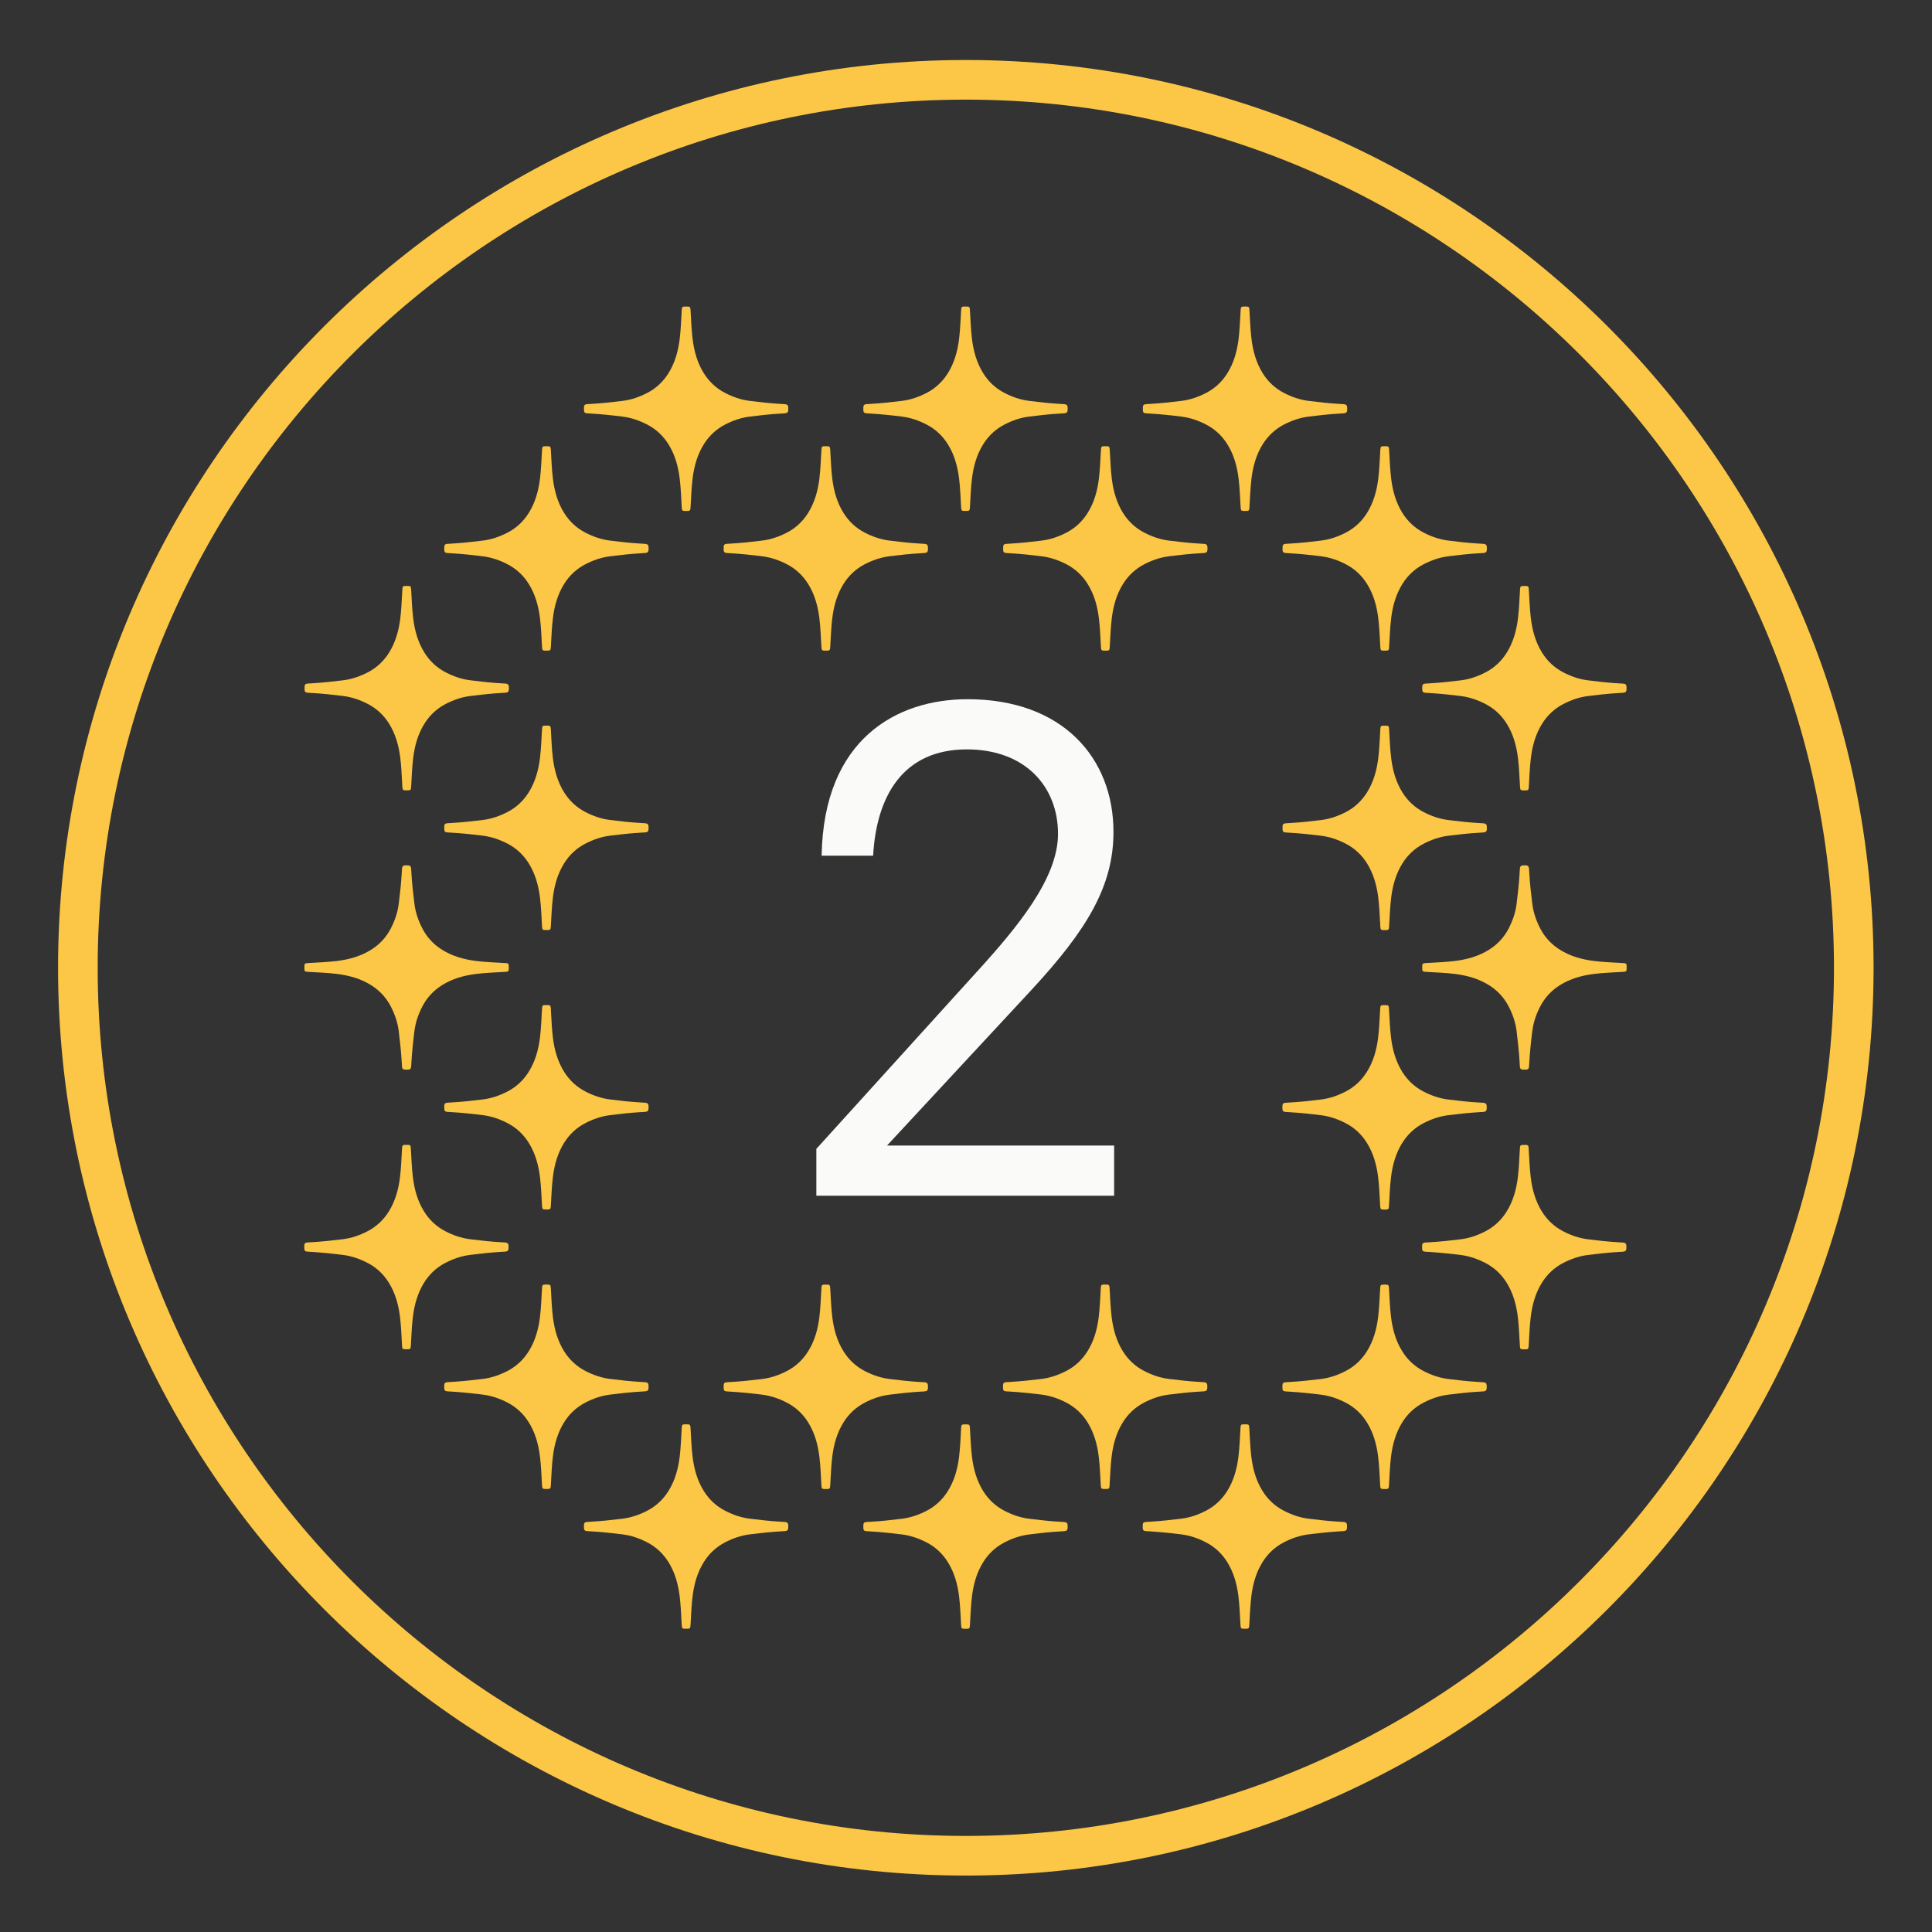 <?xml version="1.0" encoding="UTF-8"?>
<svg id="Livello_1" xmlns="http://www.w3.org/2000/svg" version="1.1" viewBox="0 0 500 500">
  <rect x="0" y="0" width="500" height="500" fill="#333333" stroke="none"/>
  <!-- Generator: Adobe Illustrator 29.2.0, SVG Export Plug-In . SVG Version: 2.1.0 Build 108)  -->
  <g>
    <path d="M249.954,15.53C120.415,15.53,15.026,120.918,15.026,250.46s105.389,234.933,234.928,234.933,234.928-105.389,234.928-234.933S379.494,15.53,249.954,15.53ZM249.954,475.137c-123.886,0-224.675-100.791-224.675-224.677S126.068,25.785,249.954,25.785s224.675,100.789,224.675,224.675-100.789,224.677-224.675,224.677Z" fill="#fcc746"/>
    <g>
      <path d="M274.348,104.531c-2.694-.151-5.386-.454-8.065-.791-2.228-.281-4.349-1.027-6.333-2.055-2.277-1.179-4.114-2.889-5.488-5.081-1.698-2.711-2.523-5.727-2.911-8.851-.305-2.455-.381-4.939-.53-7.411-.053-.889-.116-1.026-.93-1.016h-.429c-.811-.011-.874.126-.928,1.016-.149,2.472-.227,4.956-.53,7.411-.388,3.124-1.213,6.14-2.914,8.851-1.371,2.191-3.211,3.902-5.486,5.081-1.984,1.027-4.105,1.774-6.335,2.055-2.68.337-5.517.639-8.214.791-1.64.092-1.839.009-1.823,1.245-.017,1.242.182,1.159,1.825,1.251,2.694.151,5.534.454,8.214.791,2.228.281,4.349,1.027,6.333,2.055,2.277,1.179,4.114,2.889,5.488,5.081,1.698,2.711,2.523,5.727,2.911,8.851.305,2.455.381,4.939.53,7.411.053.893.117,1.027.94,1.015h.409c.821.012.884-.123.938-1.015.149-2.472.227-4.956.53-7.411.388-3.124,1.213-6.14,2.914-8.851,1.371-2.191,3.211-3.902,5.486-5.081,1.984-1.027,4.105-1.774,6.335-2.055,2.68-.337,5.369-.639,8.065-.791,1.639-.092,1.975-.009,1.959-1.243.017-1.245-.318-1.16-1.962-1.253Z" fill="#fcc746"/>
      <path d="M238.194,140.685c-2.694-.151-5.386-.454-8.065-.791-2.228-.281-4.349-1.027-6.333-2.055-2.277-1.179-4.114-2.889-5.488-5.081-1.698-2.711-2.523-5.727-2.911-8.851-.305-2.455-.381-4.939-.53-7.411-.053-.889-.116-1.026-.93-1.016h-.429c-.811-.011-.874.126-.928,1.016-.149,2.472-.227,4.956-.53,7.411-.388,3.124-1.213,6.14-2.914,8.851-1.371,2.191-3.211,3.902-5.486,5.081-1.984,1.027-4.105,1.774-6.335,2.055-2.68.337-5.517.639-8.214.791-1.64.092-1.839.009-1.823,1.245-.017,1.242.182,1.159,1.825,1.251,2.694.151,5.534.454,8.214.791,2.228.281,4.349,1.027,6.333,2.055,2.277,1.179,4.114,2.889,5.488,5.081,1.698,2.711,2.523,5.727,2.911,8.851.305,2.455.381,4.939.53,7.411.053.893.117,1.027.94,1.015h.409c.821.012.884-.123.938-1.015.149-2.472.227-4.956.53-7.411.388-3.124,1.213-6.14,2.914-8.851,1.371-2.191,3.211-3.902,5.486-5.081,1.984-1.027,4.105-1.774,6.335-2.055,2.68-.337,5.369-.639,8.065-.791,1.639-.092,1.975-.009,1.959-1.243.017-1.245-.318-1.16-1.962-1.253Z" fill="#fcc746"/>
      <path d="M238.194,357.663c-2.694-.151-5.386-.454-8.065-.791-2.228-.281-4.349-1.027-6.333-2.055-2.277-1.179-4.114-2.889-5.488-5.081-1.698-2.711-2.523-5.727-2.911-8.851-.305-2.455-.381-4.939-.53-7.411-.053-.889-.116-1.026-.93-1.016h-.429c-.811-.011-.874.126-.928,1.016-.149,2.472-.227,4.956-.53,7.411-.388,3.124-1.213,6.14-2.914,8.851-1.371,2.191-3.211,3.902-5.486,5.081-1.984,1.027-4.105,1.774-6.335,2.055-2.68.337-5.517.639-8.214.791-1.64.092-1.839.009-1.823,1.245-.017,1.242.182,1.159,1.825,1.251,2.694.151,5.534.454,8.214.791,2.228.281,4.349,1.027,6.333,2.055,2.277,1.179,4.114,2.889,5.488,5.081,1.698,2.711,2.523,5.727,2.911,8.851.305,2.455.381,4.939.53,7.411.053.893.117,1.027.94,1.015h.409c.821.012.884-.123.938-1.015.149-2.472.227-4.956.53-7.411.388-3.124,1.213-6.14,2.914-8.851,1.371-2.191,3.211-3.902,5.486-5.081,1.984-1.027,4.105-1.774,6.335-2.055,2.68-.337,5.369-.639,8.065-.791,1.639-.092,1.975-.009,1.959-1.243.017-1.245-.318-1.16-1.962-1.253Z" fill="#fcc746"/>
      <path d="M129.658,321.491c-2.694-.151-5.386-.454-8.065-.791-2.228-.281-4.349-1.027-6.333-2.055-2.277-1.179-4.114-2.889-5.488-5.081-1.698-2.711-2.523-5.727-2.911-8.851-.305-2.455-.381-4.939-.53-7.411-.053-.889-.116-1.026-.93-1.016h-.429c-.811-.011-.874.126-.928,1.016-.149,2.472-.227,4.956-.53,7.411-.388,3.124-1.213,6.14-2.914,8.851-1.371,2.191-3.211,3.902-5.486,5.081-1.984,1.027-4.105,1.774-6.335,2.055-2.68.337-5.517.639-8.214.791-1.64.092-1.839.009-1.823,1.245-.017,1.242.182,1.159,1.825,1.251,2.694.151,5.534.454,8.214.791,2.228.281,4.349,1.027,6.333,2.055,2.277,1.179,4.114,2.889,5.488,5.081,1.698,2.711,2.523,5.727,2.911,8.851.305,2.455.381,4.939.53,7.411.053.893.117,1.027.94,1.015h.409c.821.012.884-.123.938-1.015.149-2.472.227-4.956.53-7.411.388-3.124,1.213-6.14,2.914-8.851,1.371-2.191,3.211-3.902,5.486-5.081,1.984-1.027,4.105-1.774,6.335-2.055,2.68-.337,5.369-.639,8.065-.791,1.639-.092,1.975-.009,1.959-1.243.017-1.245-.318-1.16-1.962-1.253Z" fill="#fcc746"/>
      <path d="M202.04,393.818c-2.694-.151-5.386-.454-8.065-.791-2.228-.281-4.349-1.027-6.333-2.055-2.277-1.179-4.114-2.889-5.488-5.081-1.698-2.711-2.523-5.727-2.911-8.851-.305-2.455-.381-4.939-.53-7.411-.053-.889-.116-1.026-.93-1.016h-.429c-.811-.011-.874.126-.928,1.016-.149,2.472-.227,4.956-.53,7.411-.388,3.124-1.213,6.14-2.914,8.851-1.371,2.191-3.211,3.902-5.486,5.081-1.984,1.027-4.105,1.774-6.335,2.055-2.68.337-5.517.639-8.214.791-1.64.092-1.839.009-1.823,1.245-.017,1.242.182,1.159,1.825,1.251,2.694.151,5.534.454,8.214.791,2.228.281,4.349,1.027,6.333,2.055,2.277,1.179,4.114,2.889,5.488,5.081,1.698,2.711,2.523,5.727,2.911,8.851.305,2.455.381,4.939.53,7.411.053.893.117,1.027.94,1.015h.409c.821.012.884-.123.938-1.015.149-2.472.227-4.956.53-7.411.388-3.124,1.213-6.14,2.914-8.851,1.371-2.191,3.211-3.902,5.486-5.081,1.984-1.027,4.105-1.774,6.335-2.055,2.68-.337,5.369-.639,8.065-.791,1.639-.092,1.975-.009,1.959-1.243.017-1.245-.318-1.16-1.962-1.253Z" fill="#fcc746"/>
      <path d="M165.886,212.993c-2.694-.151-5.386-.454-8.065-.791-2.228-.281-4.349-1.027-6.333-2.055-2.277-1.179-4.114-2.889-5.488-5.081-1.698-2.711-2.523-5.727-2.911-8.851-.305-2.455-.381-4.939-.53-7.411-.053-.889-.116-1.026-.93-1.016h-.429c-.811-.011-.874.126-.928,1.016-.149,2.472-.227,4.956-.53,7.411-.388,3.124-1.213,6.14-2.914,8.851-1.371,2.191-3.211,3.902-5.486,5.081-1.984,1.027-4.105,1.774-6.335,2.055-2.68.337-5.517.639-8.214.791-1.64.092-1.839.009-1.823,1.245-.017,1.242.182,1.159,1.825,1.251,2.694.151,5.534.454,8.214.791,2.228.281,4.349,1.027,6.333,2.055,2.277,1.179,4.114,2.889,5.488,5.081,1.698,2.711,2.523,5.727,2.911,8.851.305,2.455.381,4.939.53,7.411.053.893.117,1.027.94,1.015h.409c.821.012.884-.123.938-1.015.149-2.472.227-4.956.53-7.411.388-3.124,1.213-6.14,2.914-8.851,1.371-2.191,3.211-3.902,5.486-5.081,1.984-1.027,4.105-1.774,6.335-2.055,2.68-.337,5.369-.639,8.065-.791,1.639-.092,1.975-.009,1.959-1.243.017-1.245-.318-1.16-1.962-1.253Z" fill="#fcc746"/>
      <path d="M202.044,104.535c-2.694-.151-5.386-.454-8.065-.791-2.228-.281-4.349-1.027-6.333-2.055-2.277-1.179-4.114-2.889-5.488-5.081-1.698-2.711-2.523-5.727-2.911-8.851-.305-2.455-.381-4.939-.53-7.411-.053-.889-.116-1.026-.93-1.016h-.429c-.811-.011-.874.126-.928,1.016-.149,2.472-.227,4.956-.53,7.411-.388,3.124-1.213,6.14-2.914,8.851-1.371,2.191-3.211,3.902-5.486,5.081-1.984,1.027-4.105,1.774-6.335,2.055-2.68.337-5.517.639-8.214.791-1.64.092-1.839.009-1.823,1.245-.017,1.242.182,1.159,1.825,1.251,2.694.151,5.534.454,8.214.791,2.228.281,4.349,1.027,6.333,2.055,2.277,1.179,4.114,2.889,5.488,5.081,1.698,2.711,2.523,5.727,2.911,8.851.305,2.455.381,4.939.53,7.411.053.893.117,1.027.94,1.015h.409c.821.012.884-.123.938-1.015.149-2.472.227-4.956.53-7.411.388-3.124,1.213-6.14,2.914-8.851,1.371-2.191,3.211-3.902,5.486-5.081,1.984-1.027,4.105-1.774,6.335-2.055,2.68-.337,5.369-.639,8.065-.791,1.639-.092,1.975-.009,1.959-1.243.017-1.245-.318-1.16-1.962-1.253Z" fill="#fcc746"/>
      <path d="M165.89,140.689c-2.694-.151-5.386-.454-8.065-.791-2.228-.281-4.349-1.027-6.333-2.055-2.277-1.179-4.114-2.889-5.488-5.081-1.698-2.711-2.523-5.727-2.911-8.851-.305-2.455-.381-4.939-.53-7.411-.053-.889-.116-1.026-.93-1.016h-.429c-.811-.011-.874.126-.928,1.016-.149,2.472-.227,4.956-.53,7.411-.388,3.124-1.213,6.14-2.914,8.851-1.371,2.191-3.211,3.902-5.486,5.081-1.984,1.027-4.105,1.774-6.335,2.055-2.68.337-5.517.639-8.214.791-1.64.092-1.839.009-1.823,1.245-.017,1.242.182,1.159,1.825,1.251,2.694.151,5.534.454,8.214.791,2.228.281,4.349,1.027,6.333,2.055,2.277,1.179,4.114,2.889,5.488,5.081,1.698,2.711,2.523,5.727,2.911,8.851.305,2.455.381,4.939.53,7.411.053.893.117,1.027.94,1.015h.409c.821.012.884-.123.938-1.015.149-2.472.227-4.956.53-7.411.388-3.124,1.213-6.14,2.914-8.851,1.371-2.191,3.211-3.902,5.486-5.081,1.984-1.027,4.105-1.774,6.335-2.055,2.68-.337,5.369-.639,8.065-.791,1.639-.092,1.975-.009,1.959-1.243.017-1.245-.318-1.16-1.962-1.253Z" fill="#fcc746"/>
      <path d="M418.989,176.857c-2.694-.151-5.386-.454-8.065-.791-2.228-.281-4.349-1.027-6.333-2.055-2.277-1.179-4.114-2.889-5.488-5.081-1.698-2.711-2.523-5.727-2.911-8.851-.305-2.455-.381-4.939-.53-7.411-.053-.889-.116-1.026-.93-1.016h-.429c-.811-.011-.874.126-.928,1.016-.149,2.472-.227,4.956-.53,7.411-.388,3.124-1.213,6.14-2.914,8.851-1.371,2.191-3.211,3.902-5.486,5.081-1.984,1.027-4.105,1.774-6.335,2.055-2.68.337-5.517.639-8.214.791-1.64.092-1.839.009-1.823,1.245-.017,1.242.182,1.159,1.825,1.251,2.694.151,5.534.454,8.214.791,2.228.281,4.349,1.027,6.333,2.055,2.277,1.179,4.114,2.889,5.488,5.081,1.698,2.711,2.523,5.727,2.911,8.851.305,2.455.381,4.939.53,7.411.053.893.117,1.027.94,1.015h.409c.821.012.884-.123.938-1.015.149-2.472.227-4.956.53-7.411.388-3.124,1.213-6.14,2.914-8.851,1.371-2.191,3.211-3.902,5.486-5.081,1.984-1.027,4.105-1.774,6.335-2.055,2.68-.337,5.369-.639,8.065-.791,1.639-.092,1.975-.009,1.959-1.243.017-1.245-.318-1.16-1.962-1.253Z" fill="#fcc746"/>
      <path d="M382.835,140.685c-2.694-.151-5.386-.454-8.065-.791-2.228-.281-4.349-1.027-6.333-2.055-2.277-1.179-4.114-2.889-5.488-5.081-1.698-2.711-2.523-5.727-2.911-8.851-.305-2.455-.381-4.939-.53-7.411-.053-.889-.116-1.026-.93-1.016h-.429c-.811-.011-.874.126-.928,1.016-.149,2.472-.227,4.956-.53,7.411-.388,3.124-1.213,6.14-2.914,8.851-1.371,2.191-3.211,3.902-5.486,5.081-1.984,1.027-4.105,1.774-6.335,2.055-2.68.337-5.517.639-8.214.791-1.64.092-1.839.009-1.823,1.245-.017,1.242.182,1.159,1.825,1.251,2.694.151,5.534.454,8.214.791,2.228.281,4.349,1.027,6.333,2.055,2.277,1.179,4.114,2.889,5.488,5.081,1.698,2.711,2.523,5.727,2.911,8.851.305,2.455.381,4.939.53,7.411.053.893.117,1.027.94,1.015h.409c.821.012.884-.123.938-1.015.149-2.472.227-4.956.53-7.411.388-3.124,1.213-6.14,2.914-8.851,1.371-2.191,3.211-3.902,5.486-5.081,1.984-1.027,4.105-1.774,6.335-2.055,2.68-.337,5.369-.639,8.065-.791,1.639-.092,1.975-.009,1.959-1.243.017-1.245-.318-1.16-1.962-1.253Z" fill="#fcc746"/>
      <path d="M382.835,213.011c-2.694-.151-5.386-.454-8.065-.791-2.228-.281-4.349-1.027-6.333-2.055-2.277-1.179-4.114-2.889-5.488-5.081-1.698-2.711-2.523-5.727-2.911-8.851-.305-2.455-.381-4.939-.53-7.411-.053-.889-.116-1.026-.93-1.016h-.429c-.811-.011-.874.126-.928,1.016-.149,2.472-.227,4.956-.53,7.411-.388,3.124-1.213,6.14-2.914,8.851-1.371,2.191-3.211,3.902-5.486,5.081-1.984,1.027-4.105,1.774-6.335,2.055-2.68.337-5.517.639-8.214.791-1.64.092-1.839.009-1.823,1.245-.017,1.242.182,1.159,1.825,1.251,2.694.151,5.534.454,8.214.791,2.228.281,4.349,1.027,6.333,2.055,2.277,1.179,4.114,2.889,5.488,5.081,1.698,2.711,2.523,5.727,2.911,8.851.305,2.455.381,4.939.53,7.411.053.893.117,1.027.94,1.015h.409c.821.012.884-.123.938-1.015.149-2.472.227-4.956.53-7.411.388-3.124,1.213-6.14,2.914-8.851,1.371-2.191,3.211-3.902,5.486-5.081,1.984-1.027,4.105-1.774,6.335-2.055,2.68-.337,5.369-.639,8.065-.791,1.639-.092,1.975-.009,1.959-1.243.017-1.245-.318-1.16-1.962-1.253Z" fill="#fcc746"/>
      <path d="M346.685,104.535c-2.694-.151-5.386-.454-8.065-.791-2.228-.281-4.349-1.027-6.333-2.055-2.277-1.179-4.114-2.889-5.488-5.081-1.698-2.711-2.523-5.727-2.911-8.851-.305-2.455-.381-4.939-.53-7.411-.053-.889-.116-1.026-.93-1.016h-.429c-.811-.011-.874.126-.928,1.016-.149,2.472-.227,4.956-.53,7.411-.388,3.124-1.213,6.14-2.914,8.851-1.371,2.191-3.211,3.902-5.486,5.081-1.984,1.027-4.105,1.774-6.335,2.055-2.68.337-5.517.639-8.214.791-1.64.092-1.839.009-1.823,1.245-.017,1.242.182,1.159,1.825,1.251,2.694.151,5.534.454,8.214.791,2.228.281,4.349,1.027,6.333,2.055,2.277,1.179,4.114,2.889,5.488,5.081,1.698,2.711,2.523,5.727,2.911,8.851.305,2.455.381,4.939.53,7.411.053.893.117,1.027.94,1.015h.409c.821.012.884-.123.938-1.015.149-2.472.227-4.956.53-7.411.388-3.124,1.213-6.14,2.914-8.851,1.371-2.191,3.211-3.902,5.486-5.081,1.984-1.027,4.105-1.774,6.335-2.055,2.68-.337,5.369-.639,8.065-.791,1.639-.092,1.975-.009,1.959-1.243.017-1.245-.318-1.16-1.962-1.253Z" fill="#fcc746"/>
      <path d="M310.531,140.689c-2.694-.151-5.386-.454-8.065-.791-2.228-.281-4.349-1.027-6.333-2.055-2.277-1.179-4.114-2.889-5.488-5.081-1.698-2.711-2.523-5.727-2.911-8.851-.305-2.455-.381-4.939-.53-7.411-.053-.889-.116-1.026-.93-1.016h-.429c-.811-.011-.874.126-.928,1.016-.149,2.472-.227,4.956-.53,7.411-.388,3.124-1.213,6.14-2.914,8.851-1.371,2.191-3.211,3.902-5.486,5.081-1.984,1.027-4.105,1.774-6.335,2.055-2.68.337-5.517.639-8.214.791-1.64.092-1.839.009-1.823,1.245-.017,1.242.182,1.159,1.825,1.251,2.694.151,5.534.454,8.214.791,2.228.281,4.349,1.027,6.333,2.055,2.277,1.179,4.114,2.889,5.488,5.081,1.698,2.711,2.523,5.727,2.911,8.851.305,2.455.381,4.939.53,7.411.053.893.117,1.027.94,1.015h.409c.821.012.884-.123.938-1.015.149-2.472.227-4.956.53-7.411.388-3.124,1.213-6.14,2.914-8.851,1.371-2.191,3.211-3.902,5.486-5.081,1.984-1.027,4.105-1.774,6.335-2.055,2.68-.337,5.369-.639,8.065-.791,1.639-.092,1.975-.009,1.959-1.243.017-1.245-.318-1.16-1.962-1.253Z" fill="#fcc746"/>
      <path d="M129.736,176.843c-2.694-.151-5.386-.454-8.065-.791-2.228-.281-4.349-1.027-6.333-2.055-2.277-1.179-4.114-2.889-5.488-5.081-1.698-2.711-2.523-5.727-2.911-8.851-.305-2.455-.381-4.939-.53-7.411-.053-.889-.116-1.026-.93-1.016h-.429c-.811-.011-.874.126-.928,1.016-.149,2.472-.227,4.956-.53,7.411-.388,3.124-1.213,6.14-2.914,8.851-1.371,2.191-3.211,3.902-5.486,5.081-1.984,1.027-4.105,1.774-6.335,2.055-2.68.337-5.517.639-8.214.791-1.64.092-1.839.009-1.823,1.245-.017,1.242.182,1.159,1.825,1.251,2.694.151,5.534.454,8.214.791,2.228.281,4.349,1.027,6.333,2.055,2.277,1.179,4.114,2.889,5.488,5.081,1.698,2.711,2.523,5.727,2.911,8.851.305,2.455.381,4.939.53,7.411.053.893.117,1.027.94,1.015h.409c.821.012.884-.123.938-1.015.149-2.472.227-4.956.53-7.411.388-3.124,1.213-6.14,2.914-8.851,1.371-2.191,3.211-3.902,5.486-5.081,1.984-1.027,4.105-1.774,6.335-2.055,2.68-.337,5.369-.639,8.065-.791,1.639-.092,1.975-.009,1.959-1.243.017-1.245-.318-1.16-1.962-1.253Z" fill="#fcc746"/>
      <path d="M165.886,285.319c-2.694-.151-5.386-.454-8.065-.791-2.228-.281-4.349-1.027-6.333-2.055-2.277-1.179-4.114-2.889-5.488-5.081-1.698-2.711-2.523-5.727-2.911-8.851-.305-2.455-.381-4.939-.53-7.411-.053-.889-.116-1.026-.93-1.016h-.429c-.811-.011-.874.126-.928,1.016-.149,2.472-.227,4.956-.53,7.411-.388,3.124-1.213,6.14-2.914,8.851-1.371,2.191-3.211,3.902-5.486,5.081-1.984,1.027-4.105,1.774-6.335,2.055-2.68.337-5.517.639-8.214.791-1.64.092-1.839.009-1.823,1.245-.017,1.242.182,1.159,1.825,1.251,2.694.151,5.534.454,8.214.791,2.228.281,4.349,1.027,6.333,2.055,2.277,1.179,4.114,2.889,5.488,5.081,1.698,2.711,2.523,5.727,2.911,8.851.305,2.455.381,4.939.53,7.411.053.893.117,1.027.94,1.015h.409c.821.012.884-.123.938-1.015.149-2.472.227-4.956.53-7.411.388-3.124,1.213-6.14,2.914-8.851,1.371-2.191,3.211-3.902,5.486-5.081,1.984-1.027,4.105-1.774,6.335-2.055,2.68-.337,5.369-.639,8.065-.791,1.639-.092,1.975-.009,1.959-1.243.017-1.245-.318-1.16-1.962-1.253Z" fill="#fcc746"/>
      <path d="M165.886,357.645c-2.694-.151-5.386-.454-8.065-.791-2.228-.281-4.349-1.027-6.333-2.055-2.277-1.179-4.114-2.889-5.488-5.081-1.698-2.711-2.523-5.727-2.911-8.851-.305-2.455-.381-4.939-.53-7.411-.053-.889-.116-1.026-.93-1.016h-.429c-.811-.011-.874.126-.928,1.016-.149,2.472-.227,4.956-.53,7.411-.388,3.124-1.213,6.14-2.914,8.851-1.371,2.191-3.211,3.902-5.486,5.081-1.984,1.027-4.105,1.774-6.335,2.055-2.68.337-5.517.639-8.214.791-1.64.092-1.839.009-1.823,1.245-.017,1.242.182,1.159,1.825,1.251,2.694.151,5.534.454,8.214.791,2.228.281,4.349,1.027,6.333,2.055,2.277,1.179,4.114,2.889,5.488,5.081,1.698,2.711,2.523,5.727,2.911,8.851.305,2.455.381,4.939.53,7.411.053.893.117,1.027.94,1.015h.409c.821.012.884-.123.938-1.015.149-2.472.227-4.956.53-7.411.388-3.124,1.213-6.14,2.914-8.851,1.371-2.191,3.211-3.902,5.486-5.081,1.984-1.027,4.105-1.774,6.335-2.055,2.68-.337,5.369-.639,8.065-.791,1.639-.092,1.975-.009,1.959-1.243.017-1.245-.318-1.16-1.962-1.253Z" fill="#fcc746"/>
      <path d="M418.953,321.509c-2.694-.151-5.386-.454-8.065-.791-2.228-.281-4.349-1.027-6.333-2.055-2.277-1.179-4.114-2.889-5.488-5.081-1.698-2.711-2.523-5.727-2.911-8.851-.305-2.455-.381-4.939-.53-7.411-.053-.889-.116-1.026-.93-1.016h-.429c-.811-.011-.874.126-.928,1.016-.149,2.472-.227,4.956-.53,7.411-.388,3.124-1.213,6.14-2.914,8.851-1.371,2.191-3.211,3.902-5.486,5.081-1.984,1.027-4.105,1.774-6.335,2.055-2.68.337-5.517.639-8.214.791-1.64.092-1.839.009-1.823,1.245-.017,1.242.182,1.159,1.825,1.251,2.694.151,5.534.454,8.214.791,2.228.281,4.349,1.027,6.333,2.055,2.277,1.179,4.114,2.889,5.488,5.081,1.698,2.711,2.523,5.727,2.911,8.851.305,2.455.381,4.939.53,7.411.053.893.117,1.027.94,1.015h.409c.821.012.884-.123.938-1.015.149-2.472.227-4.956.53-7.411.388-3.124,1.213-6.14,2.914-8.851,1.371-2.191,3.211-3.902,5.486-5.081,1.984-1.027,4.105-1.774,6.335-2.055,2.68-.337,5.369-.639,8.065-.791,1.639-.092,1.975-.009,1.959-1.243.017-1.245-.318-1.16-1.962-1.253Z" fill="#fcc746"/>
      <path d="M382.799,285.337c-2.694-.151-5.386-.454-8.065-.791-2.228-.281-4.349-1.027-6.333-2.055-2.277-1.179-4.114-2.889-5.488-5.081-1.698-2.711-2.523-5.727-2.911-8.851-.305-2.455-.381-4.939-.53-7.411-.053-.889-.116-1.026-.93-1.016h-.429c-.811-.011-.874.126-.928,1.016-.149,2.472-.227,4.956-.53,7.411-.388,3.124-1.213,6.14-2.914,8.851-1.371,2.191-3.211,3.902-5.486,5.081-1.984,1.027-4.105,1.774-6.335,2.055-2.68.337-5.517.639-8.214.791-1.64.092-1.839.009-1.823,1.245-.017,1.242.182,1.159,1.825,1.251,2.694.151,5.534.454,8.214.791,2.228.281,4.349,1.027,6.333,2.055,2.277,1.179,4.114,2.889,5.488,5.081,1.698,2.711,2.523,5.727,2.911,8.851.305,2.455.381,4.939.53,7.411.053.893.117,1.027.94,1.015h.409c.821.012.884-.123.938-1.015.149-2.472.227-4.956.53-7.411.388-3.124,1.213-6.14,2.914-8.851,1.371-2.191,3.211-3.902,5.486-5.081,1.984-1.027,4.105-1.774,6.335-2.055,2.68-.337,5.369-.639,8.065-.791,1.639-.092,1.975-.009,1.959-1.243.017-1.245-.318-1.16-1.962-1.253Z" fill="#fcc746"/>
      <path d="M382.799,357.663c-2.694-.151-5.386-.454-8.065-.791-2.228-.281-4.349-1.027-6.333-2.055-2.277-1.179-4.114-2.889-5.488-5.081-1.698-2.711-2.523-5.727-2.911-8.851-.305-2.455-.381-4.939-.53-7.411-.053-.889-.116-1.026-.93-1.016h-.429c-.811-.011-.874.126-.928,1.016-.149,2.472-.227,4.956-.53,7.411-.388,3.124-1.213,6.14-2.914,8.851-1.371,2.191-3.211,3.902-5.486,5.081-1.984,1.027-4.105,1.774-6.335,2.055-2.68.337-5.517.639-8.214.791-1.64.092-1.839.009-1.823,1.245-.017,1.242.182,1.159,1.825,1.251,2.694.151,5.534.454,8.214.791,2.228.281,4.349,1.027,6.333,2.055,2.277,1.179,4.114,2.889,5.488,5.081,1.698,2.711,2.523,5.727,2.911,8.851.305,2.455.381,4.939.53,7.411.053.893.117,1.027.94,1.015h.409c.821.012.884-.123.938-1.015.149-2.472.227-4.956.53-7.411.388-3.124,1.213-6.14,2.914-8.851,1.371-2.191,3.211-3.902,5.486-5.081,1.984-1.027,4.105-1.774,6.335-2.055,2.68-.337,5.369-.639,8.065-.791,1.639-.092,1.975-.009,1.959-1.243.017-1.245-.318-1.16-1.962-1.253Z" fill="#fcc746"/>
      <path d="M346.645,393.818c-2.694-.151-5.386-.454-8.065-.791-2.228-.281-4.349-1.027-6.333-2.055-2.277-1.179-4.114-2.889-5.488-5.081-1.698-2.711-2.523-5.727-2.911-8.851-.305-2.455-.381-4.939-.53-7.411-.053-.889-.116-1.026-.93-1.016h-.429c-.811-.011-.874.126-.928,1.016-.149,2.472-.227,4.956-.53,7.411-.388,3.124-1.213,6.14-2.914,8.851-1.371,2.191-3.211,3.902-5.486,5.081-1.984,1.027-4.105,1.774-6.335,2.055-2.68.337-5.517.639-8.214.791-1.64.092-1.839.009-1.823,1.245-.017,1.242.182,1.159,1.825,1.251,2.694.151,5.534.454,8.214.791,2.228.281,4.349,1.027,6.333,2.055,2.277,1.179,4.114,2.889,5.488,5.081,1.698,2.711,2.523,5.727,2.911,8.851.305,2.455.381,4.939.53,7.411.053.893.117,1.027.94,1.015h.409c.821.012.884-.123.938-1.015.149-2.472.227-4.956.53-7.411.388-3.124,1.213-6.14,2.914-8.851,1.371-2.191,3.211-3.902,5.486-5.081,1.984-1.027,4.105-1.774,6.335-2.055,2.68-.337,5.369-.639,8.065-.791,1.639-.092,1.975-.009,1.959-1.243.017-1.245-.318-1.16-1.962-1.253Z" fill="#fcc746"/>
      <path d="M310.491,357.645c-2.694-.151-5.386-.454-8.065-.791-2.228-.281-4.349-1.027-6.333-2.055-2.277-1.179-4.114-2.889-5.488-5.081-1.698-2.711-2.523-5.727-2.911-8.851-.305-2.455-.381-4.939-.53-7.411-.053-.889-.116-1.026-.93-1.016h-.429c-.811-.011-.874.126-.928,1.016-.149,2.472-.227,4.956-.53,7.411-.388,3.124-1.213,6.14-2.914,8.851-1.371,2.191-3.211,3.902-5.486,5.081-1.984,1.027-4.105,1.774-6.335,2.055-2.68.337-5.517.639-8.214.791-1.64.092-1.839.009-1.823,1.245-.017,1.242.182,1.159,1.825,1.251,2.694.151,5.534.454,8.214.791,2.228.281,4.349,1.027,6.333,2.055,2.277,1.179,4.114,2.889,5.488,5.081,1.698,2.711,2.523,5.727,2.911,8.851.305,2.455.381,4.939.53,7.411.053.893.117,1.027.94,1.015h.409c.821.012.884-.123.938-1.015.149-2.472.227-4.956.53-7.411.388-3.124,1.213-6.14,2.914-8.851,1.371-2.191,3.211-3.902,5.486-5.081,1.984-1.027,4.105-1.774,6.335-2.055,2.68-.337,5.369-.639,8.065-.791,1.639-.092,1.975-.009,1.959-1.243.017-1.245-.318-1.16-1.962-1.253Z" fill="#fcc746"/>
      <path d="M274.348,393.835c-2.694-.151-5.386-.454-8.065-.791-2.228-.281-4.349-1.027-6.333-2.055-2.277-1.179-4.114-2.889-5.488-5.081-1.698-2.711-2.523-5.727-2.911-8.851-.305-2.455-.381-4.939-.53-7.411-.053-.889-.116-1.026-.93-1.016h-.429c-.811-.011-.874.126-.928,1.016-.149,2.472-.227,4.956-.53,7.411-.388,3.124-1.213,6.14-2.914,8.851-1.371,2.191-3.211,3.902-5.486,5.081-1.984,1.027-4.105,1.774-6.335,2.055-2.68.337-5.517.639-8.214.791-1.64.092-1.839.009-1.823,1.245-.017,1.242.182,1.159,1.825,1.251,2.694.151,5.534.454,8.214.791,2.228.281,4.349,1.027,6.333,2.055,2.277,1.179,4.114,2.889,5.488,5.081,1.698,2.711,2.523,5.727,2.911,8.851.305,2.455.381,4.939.53,7.411.053.893.117,1.027.94,1.015h.409c.821.012.884-.123.938-1.015.149-2.472.227-4.956.53-7.411.388-3.124,1.213-6.14,2.914-8.851,1.371-2.191,3.211-3.902,5.486-5.081,1.984-1.027,4.105-1.774,6.335-2.055,2.68-.337,5.369-.639,8.065-.791,1.639-.092,1.975-.009,1.959-1.243.017-1.245-.318-1.16-1.962-1.253Z" fill="#fcc746"/>
      <g>
        <path d="M103.974,225.906c-.151,2.694-.454,5.386-.791,8.065-.281,2.228-1.027,4.349-2.055,6.333-1.179,2.277-2.889,4.114-5.081,5.488-2.711,1.698-5.727,2.523-8.851,2.911-2.455.305-4.939.381-7.411.53-.889.053-1.026.116-1.016.93v.429c-.011.811.126.874,1.016.928,2.472.149,4.956.227,7.411.53,3.124.388,6.14,1.213,8.851,2.914,2.191,1.371,3.902,3.211,5.081,5.486,1.027,1.984,1.774,4.105,2.055,6.335.337,2.68.639,5.517.791,8.214.092,1.64.009,1.839,1.245,1.823,1.242.017,1.159-.182,1.251-1.825.151-2.694.454-5.534.791-8.214.281-2.228,1.027-4.349,2.055-6.333,1.179-2.277,2.889-4.114,5.081-5.488,2.711-1.698,5.727-2.523,8.851-2.911,2.455-.305,4.939-.381,7.411-.53.893-.053,1.027-.117,1.015-.94v-.409c.012-.821-.123-.884-1.015-.938-2.472-.149-4.956-.227-7.411-.53-3.124-.388-6.14-1.213-8.851-2.914-2.191-1.371-3.902-3.211-5.081-5.486-1.027-1.984-1.774-4.105-2.055-6.335-.337-2.68-.639-5.369-.791-8.065-.092-1.639-.009-1.975-1.243-1.959-1.245-.017-1.16.318-1.253,1.962Z" fill="#fcc746"/>
        <path d="M393.278,225.906c-.151,2.694-.454,5.386-.791,8.065-.281,2.228-1.027,4.349-2.055,6.333-1.179,2.277-2.889,4.114-5.081,5.488-2.711,1.698-5.727,2.523-8.851,2.911-2.455.305-4.939.381-7.411.53-.889.053-1.026.116-1.016.93v.429c-.011.811.126.874,1.016.928,2.472.149,4.956.227,7.411.53,3.124.388,6.14,1.213,8.851,2.914,2.191,1.371,3.902,3.211,5.081,5.486,1.027,1.984,1.774,4.105,2.055,6.335.337,2.68.639,5.517.791,8.214.092,1.64.009,1.839,1.245,1.823,1.242.017,1.159-.182,1.251-1.825.151-2.694.454-5.534.791-8.214.281-2.228,1.027-4.349,2.055-6.333,1.179-2.277,2.889-4.114,5.081-5.488,2.711-1.698,5.727-2.523,8.851-2.911,2.455-.305,4.939-.381,7.411-.53.893-.053,1.027-.117,1.015-.94v-.409c.012-.821-.123-.884-1.015-.938-2.472-.149-4.956-.227-7.411-.53-3.124-.388-6.14-1.213-8.851-2.914-2.191-1.371-3.902-3.211-5.081-5.486-1.027-1.984-1.774-4.105-2.055-6.335-.337-2.68-.639-5.369-.791-8.065-.092-1.639-.009-1.975-1.243-1.959-1.245-.017-1.16.318-1.253,1.962Z" fill="#fcc746"/>
      </g>
    </g>
  </g>
  <path d="M211.269,297.326l41.354-45.626c10.766-11.791,21.19-24.436,21.19-35.885,0-12.304-8.545-21.873-23.583-21.873-16.576,0-23.411,12.133-24.265,27.512h-13.329c.513-30.246,19.481-40.499,37.765-40.499,24.607,0,37.765,15.208,37.765,34.347,0,14.013-6.835,25.291-21.019,40.67l-37.594,40.499h58.784v12.987h-77.068v-12.133Z" fill="#fafaf9"/>
</svg>